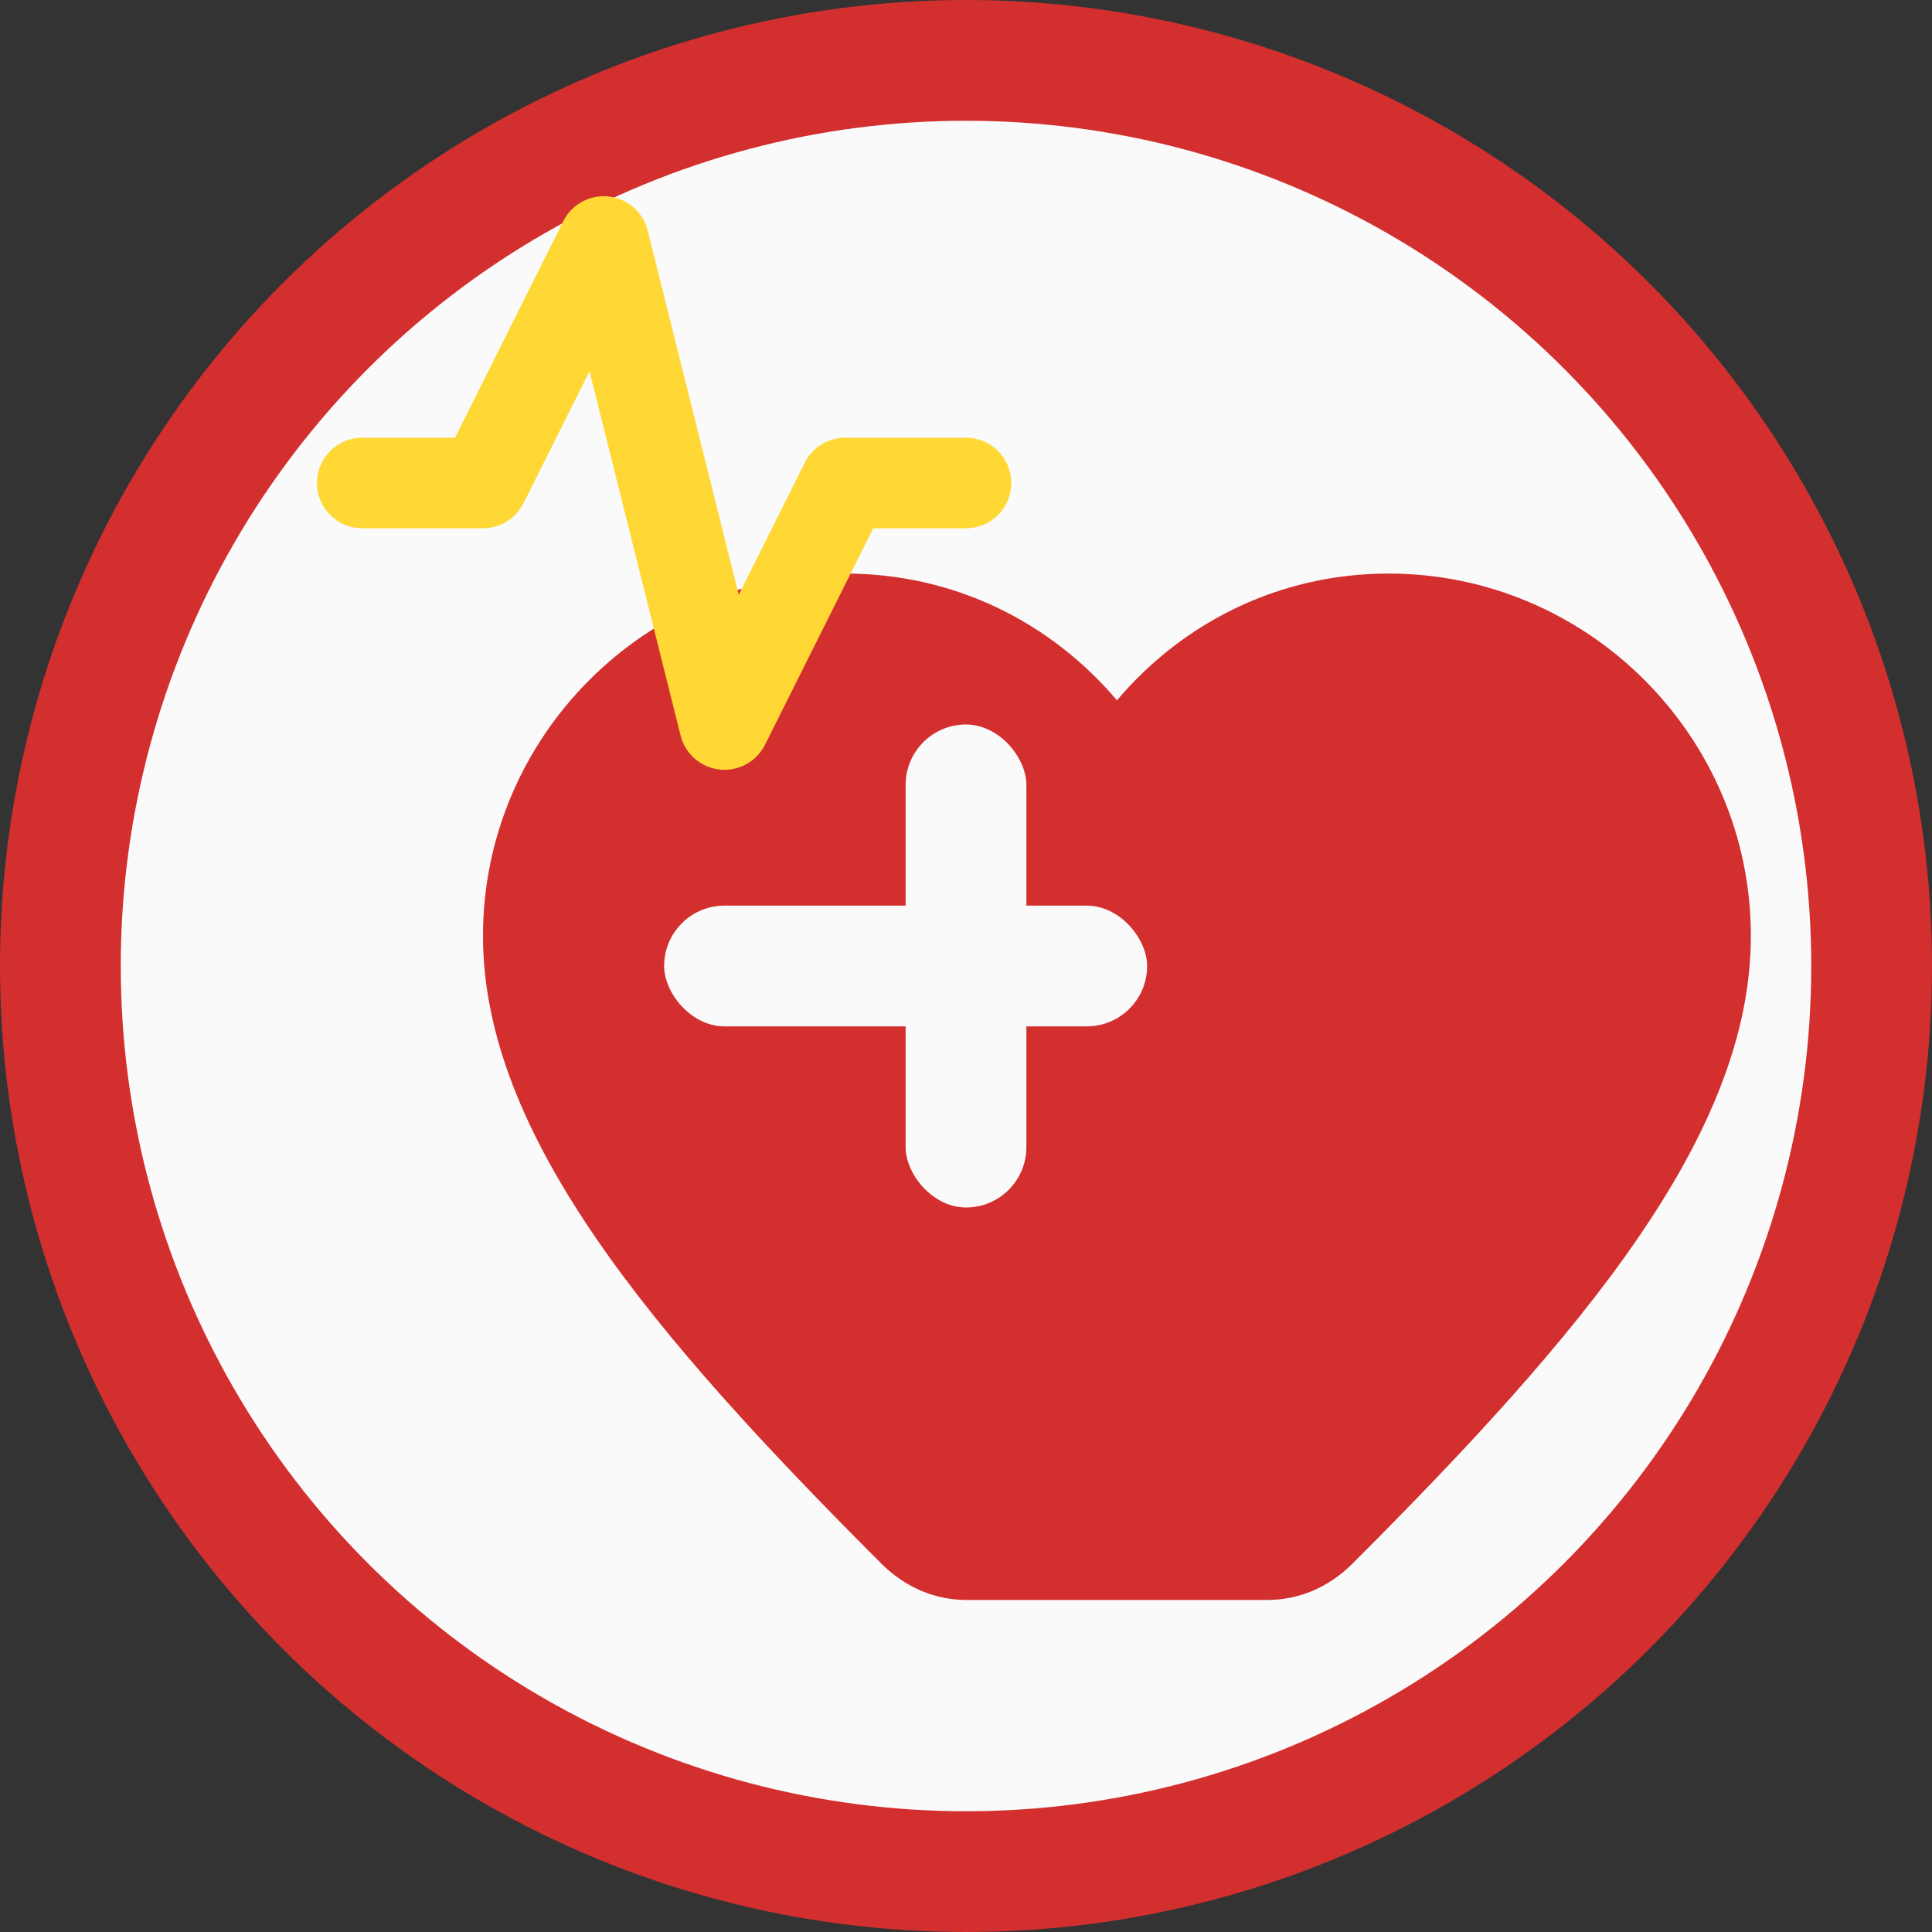 <svg width="32" height="32" viewBox="0 0 32 32" fill="none" xmlns="http://www.w3.org/2000/svg">
  <rect x="0" y="0" width="32" height="32" fill="#333333" stroke="none"/>
  <!-- Background circle -->
  <circle cx="16" cy="16" r="15" fill="#FAFAFA" stroke="#D32F2F" stroke-width="2"/>
  
  <!-- Heart shape -->
  <path d="M16 26.5c-.5 0-1-.2-1.4-.6C10.8 22.1 8 18.8 8 15.5c0-3.3 2.7-6 6-6 1.8 0 3.4.8 4.5 2.1C19.6 10.3 21.2 9.5 23 9.5c3.3 0 6 2.7 6 6 0 3.3-2.8 6.6-6.6 10.4-.4.4-.9.6-1.4.6z" fill="#D32F2F"/>
  
  <!-- Medical cross on heart -->
  <rect x="15" y="12" width="2" height="8" fill="#FAFAFA" rx="1"/>
  <rect x="11" y="15" width="8" height="2" fill="#FAFAFA" rx="1"/>
  
  <!-- Small pulse line -->
  <path d="M6 8 L8 8 L10 4 L12 12 L14 8 L16 8" stroke="#FFD835" stroke-width="1.5" fill="none" stroke-linecap="round" stroke-linejoin="round"/>
</svg>